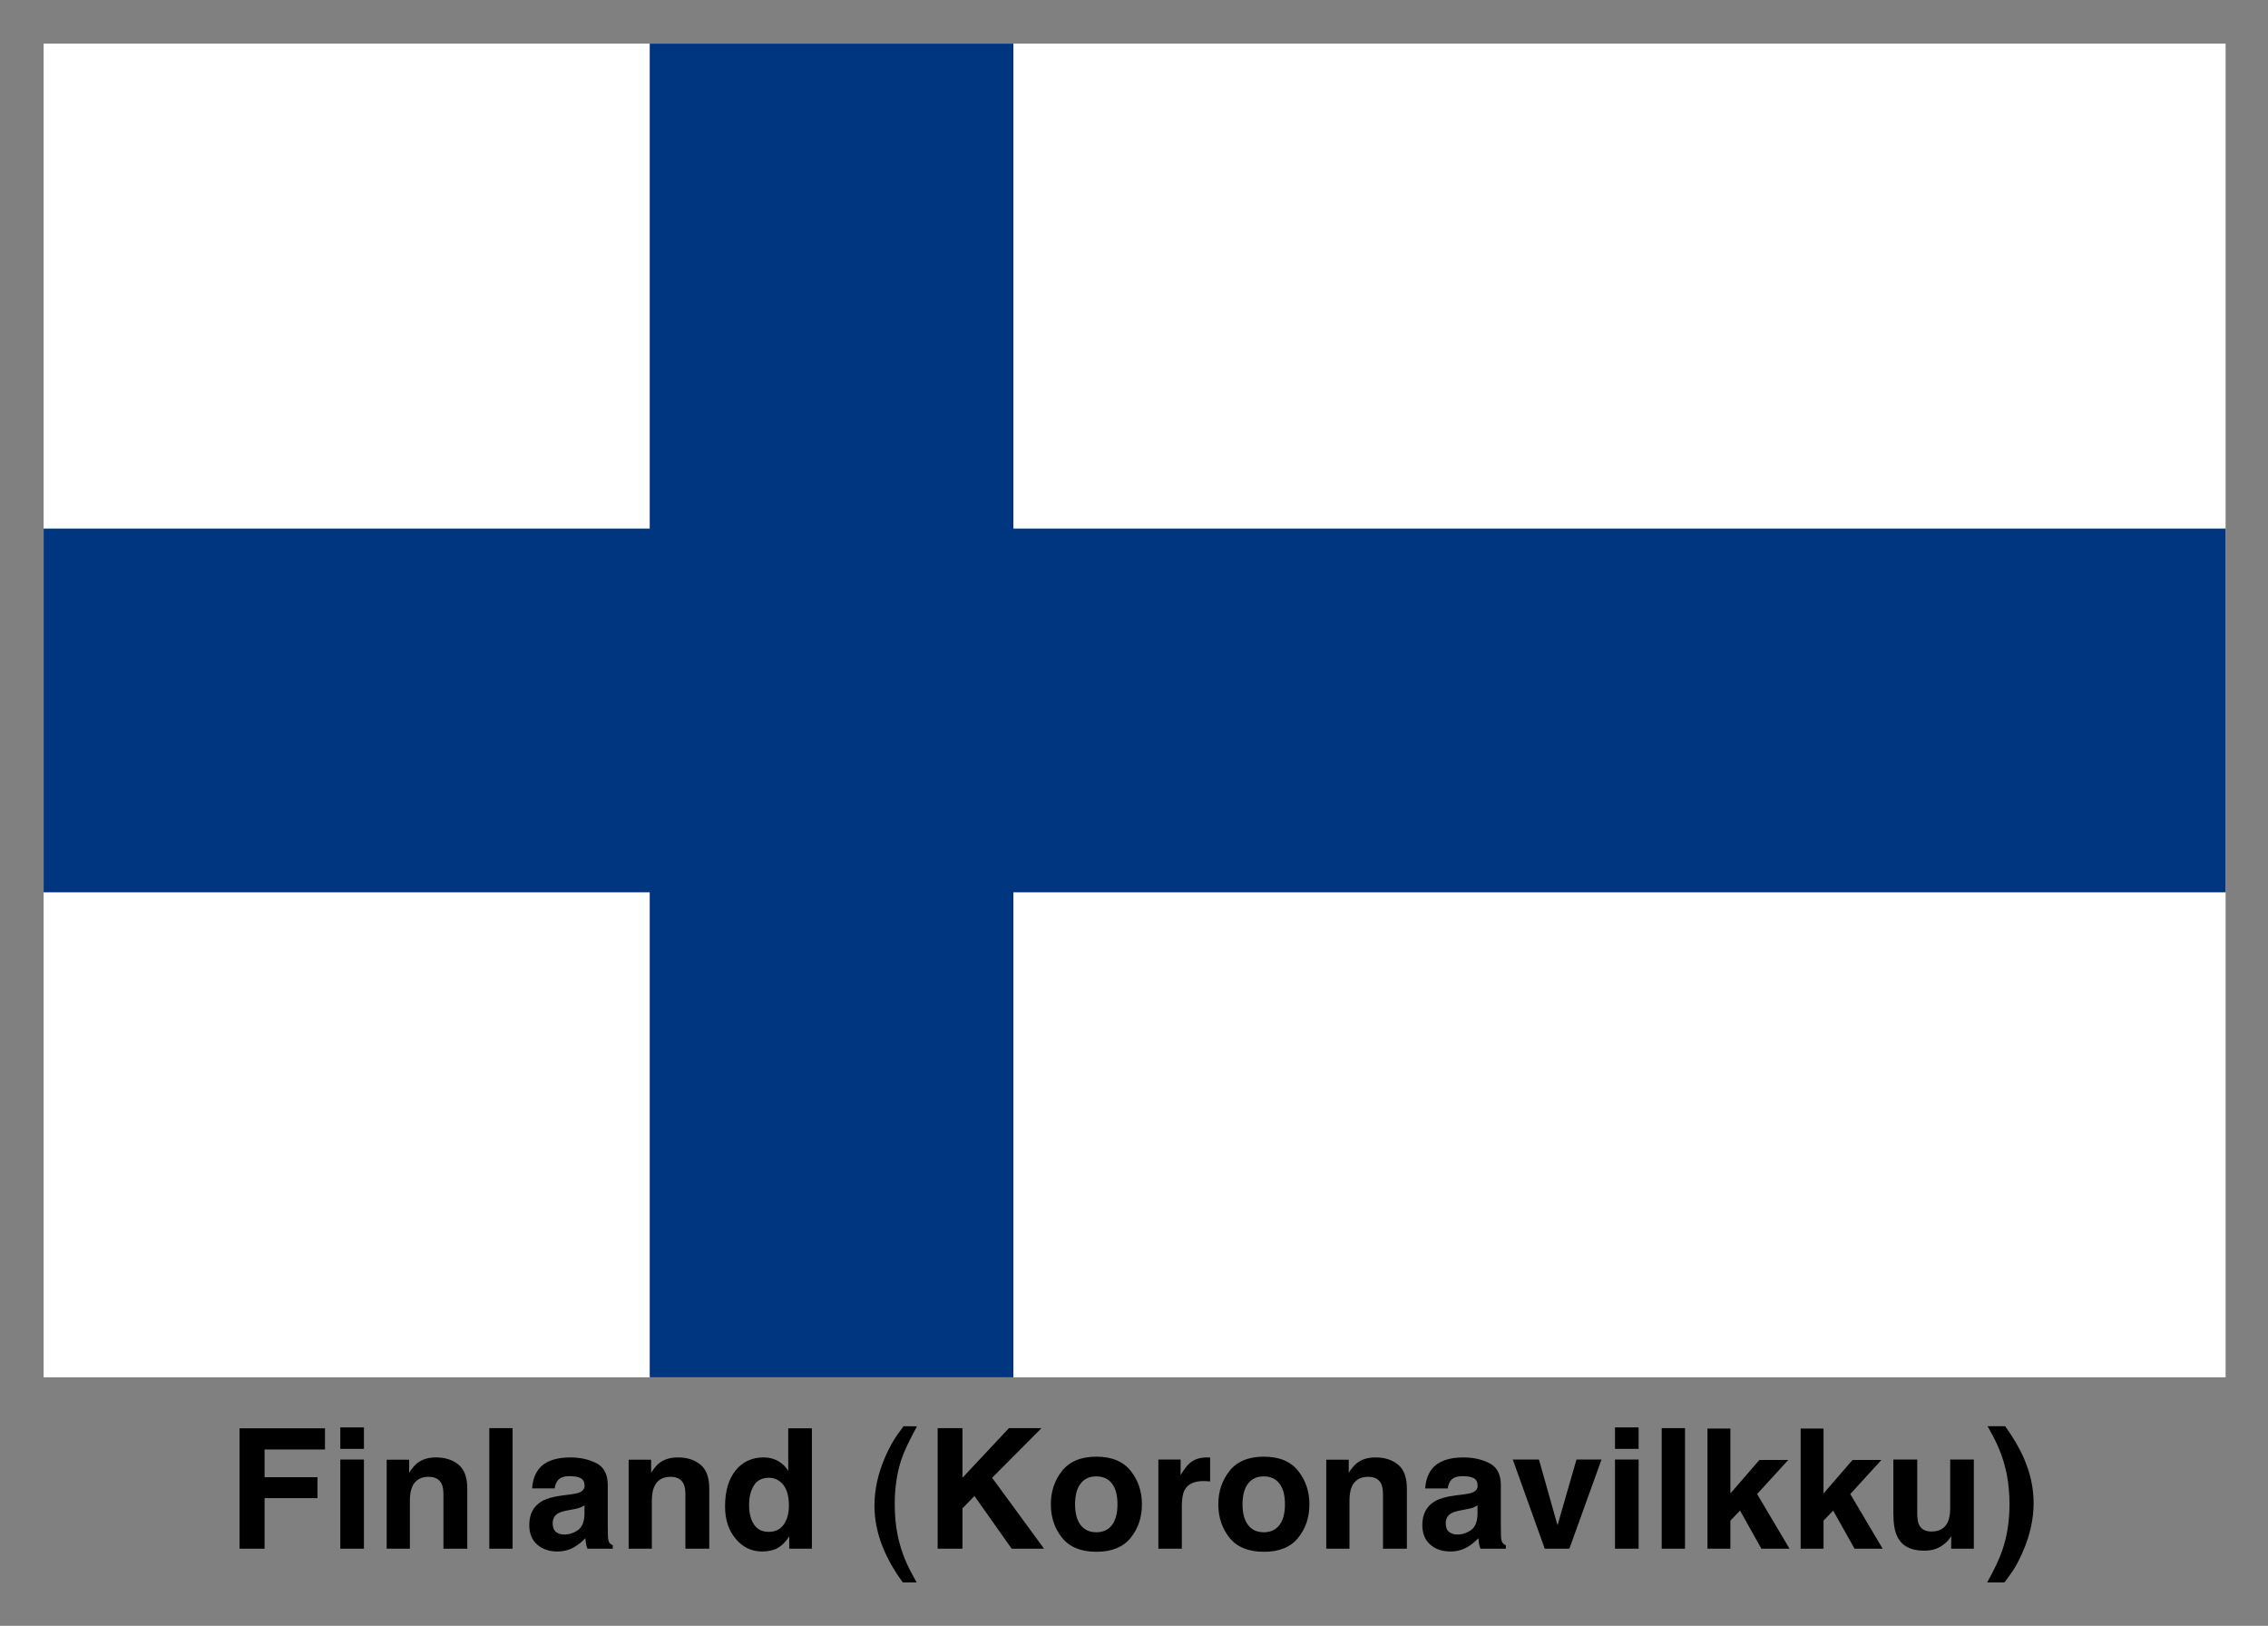 <svg xmlns="http://www.w3.org/2000/svg" role="img" viewBox="-35.98 -35.98 1870.96 1340.96"><rect x="-35.98" y="-35.98" width="1870.96" height="1340.96" fill="#808080" stroke="none"/><title>Finland (Koronavilkku) logo</title><path fill="#fff" d="M0 0h1800v1100H0z"/><path fill="#003580" d="M0 400h1800v300H0z"/><path fill="#003580" d="M500 0h300v1100H500z"/><path d="M161.631 1142.06v99.299h20.646v-41.696h43.653v-17.269h-43.653v-22.853h49.851v-17.48zm102.618 17.001v-17.749h-19.495v17.749zm-19.495 8.769v73.529h19.495v-73.529zm97.514 4.221c-4.835-3.991-11.052-5.968-18.67-5.968-6.063 0-11.072 1.478-15.044 4.452-2.187 1.65-4.528 4.375-7.004 8.155v-10.726H282.997v73.395h19.15v-39.796c0-4.548.633-8.27 1.9-11.206 2.418-5.526 6.908-8.289 13.432-8.289 5.296 0 8.903 1.88 10.784 5.661 1.036 2.072 1.554 5.046 1.554 8.903v44.728h19.687v-49.506c0-9.23-2.418-15.83-7.234-19.802zm-25.751-6.179zm70.363 75.486v-99.433h-19.227v99.433zm59.292-35.748v7.157c-.134 6.428-1.938 10.861-5.43 13.278-3.473 2.437-7.292 3.646-11.436 3.646-2.61 0-4.816-.729-6.639-2.187-1.823-1.458-2.725-3.838-2.725-7.119 0-3.684 1.478-6.409 4.452-8.174 1.746-1.036 4.644-1.9 8.692-2.629l4.317-.806c2.168-.403 3.857-.844 5.104-1.305 1.228-.48 2.456-1.094 3.665-1.861zm-11.666-8.98l-6.543.806c-7.426.959-13.048 2.533-16.866 4.739-6.965 4.049-10.458 10.592-10.458 19.63 0 6.965 2.168 12.357 6.524 16.156 4.337 3.799 9.824 5.699 16.483 5.699 5.219 0 9.901-1.19 14.027-3.588 3.473-2.015 6.524-4.471 9.191-7.349.134 1.669.307 3.147.537 4.452.211 1.305.614 2.706 1.209 4.183H469.525v-2.84c-1.266-.576-2.207-1.324-2.84-2.226-.633-.883-1.017-2.59-1.151-5.123-.077-3.32-.134-6.159-.134-8.5v-33.714c0-8.865-3.128-14.89-9.364-18.094-6.255-3.185-13.413-4.778-21.452-4.778-12.376 0-21.107 3.224-26.173 9.709-3.204 4.145-5.008 9.421-5.411 15.849h18.555c.461-2.84 1.343-5.085 2.706-6.735 1.88-2.264 5.104-3.377 9.652-3.377 4.03 0 7.1.576 9.191 1.708 2.092 1.151 3.147 3.243 3.147 6.255 0 2.475-1.382 4.279-4.125 5.449-1.516.691-4.068 1.247-7.618 1.689zm1.017-30.759zm106.341 6.179c-4.835-3.991-11.052-5.968-18.651-5.968-6.063 0-11.091 1.478-15.044 4.452-2.207 1.65-4.548 4.375-7.004 8.155v-10.726h-18.555v73.395h19.15v-39.796c0-4.548.633-8.27 1.9-11.206 2.418-5.526 6.889-8.289 13.413-8.289 5.315 0 8.903 1.88 10.803 5.661 1.036 2.072 1.554 5.046 1.554 8.903v44.728h19.687v-49.506c0-9.23-2.418-15.83-7.253-19.802zm-25.731-6.179zm89.724 3.147c-3.473-1.957-7.426-2.936-11.877-2.936-9.671 0-17.384 3.588-23.179 10.784-5.776 7.196-8.654 17.078-8.654 29.627 0 10.88 2.936 19.783 8.788 26.748 5.872 6.946 13.106 10.419 21.702 10.419 5.219 0 9.575-.998 13.086-2.974 3.511-1.976 6.62-5.142 9.364-9.517v10.189h18.689v-99.299h-19.495v35.076c-2.149-3.454-4.97-6.159-8.424-8.117zm4.72 52.384c-2.84 4.03-6.965 6.063-12.415 6.063-5.449 0-9.498-2.034-12.184-6.102-2.667-4.068-4.01-9.498-4.01-16.291 0-6.294 1.324-11.57 3.953-15.83 2.629-4.241 6.754-6.37 12.376-6.37 3.684 0 6.927 1.17 9.709 3.511 4.548 3.857 6.812 10.304 6.812 19.284 0 6.447-1.401 11.686-4.241 15.734zm83.584-55.531c-5.852 13.489-8.769 26.806-8.769 39.931 0 11.379 2.245 22.7 6.735 33.944 3.838 9.671 9.383 19.495 16.675 29.473h11.398l-4.125-7.56c-5.661-10.419-9.594-21.337-11.801-32.716-1.439-7.407-2.149-15.523-2.149-24.35 0-13.662 1.861-26.038 5.584-37.091 2.264-6.62 6.505-15.638 12.76-27.055l-11.072-.134-4.778 6.601c-3.742 5.181-7.215 11.494-10.458 18.958zm43.365-23.947v99.433h20.455v-33.253l9.901-10.189 30.701 43.442h26.71l-42.828-58.486 40.737-40.948H796.358l-38.376 40.948v-40.948zm143.835 79.88c-3.013 3.991-7.33 6.006-12.952 6.006s-9.959-2.015-12.99-6.006c-3.032-4.01-4.548-9.69-4.548-17.078 0-7.368 1.516-13.048 4.548-17.039 3.032-3.972 7.368-5.968 12.99-5.968 5.622 0 9.939 1.996 12.952 5.968 3.013 3.991 4.509 9.671 4.509 17.039 0 7.387-1.497 13.067-4.509 17.078zm15.37 10.611c6.217-7.656 9.306-16.886 9.306-27.689 0-10.611-3.089-19.802-9.306-27.593-6.198-7.771-15.619-11.666-28.264-11.666-12.626 0-22.047 3.895-28.264 11.666-6.198 7.79-9.306 16.982-9.306 27.593 0 10.803 3.108 20.032 9.306 27.689 6.217 7.675 15.638 11.513 28.264 11.513 12.645 0 22.066-3.838 28.264-11.513zm-28.264-66.545zm92.18.23c-.249-.019-.537-.019-.902-.019-5.756 0-10.438 1.497-14.027 4.509-2.207 1.804-4.797 5.162-7.771 10.055v-12.818H919.603v73.529h19.361v-35.134c0-5.91.748-10.266 2.226-13.106 2.648-5.027 7.848-7.541 15.581-7.541.595 0 1.343.019 2.303.058.94.058 2.015.134 3.224.269v-19.687c-.844-.058-1.401-.077-1.65-.115zm58.869 55.703c-3.013 3.991-7.33 6.006-12.952 6.006s-9.959-2.015-12.99-6.006c-3.032-4.01-4.548-9.69-4.548-17.078 0-7.368 1.516-13.048 4.548-17.039 3.032-3.972 7.368-5.968 12.99-5.968 5.622 0 9.939 1.996 12.952 5.968 3.013 3.991 4.509 9.671 4.509 17.039 0 7.387-1.497 13.067-4.509 17.078zm15.37 10.611c6.217-7.656 9.306-16.886 9.306-27.689 0-10.611-3.089-19.802-9.306-27.593-6.198-7.771-15.619-11.666-28.264-11.666-12.626 0-22.047 3.895-28.264 11.666-6.198 7.79-9.306 16.982-9.306 27.593 0 10.803 3.108 20.032 9.306 27.689 6.217 7.675 15.638 11.513 28.264 11.513 12.645 0 22.066-3.838 28.264-11.513zm-28.264-66.545zm110.735 6.179c-4.835-3.991-11.052-5.968-18.651-5.968-6.063 0-11.091 1.478-15.044 4.452-2.207 1.65-4.548 4.375-7.023 8.155v-10.726h-18.536v73.395h19.15v-39.796c0-4.548.633-8.27 1.88-11.206 2.437-5.526 6.908-8.289 13.432-8.289 5.315 0 8.903 1.88 10.803 5.661 1.017 2.072 1.535 5.046 1.535 8.903v44.728h19.706v-49.506c0-9.23-2.418-15.83-7.253-19.802zm-25.731-6.179zm91.259 39.739v7.157c-.134 6.428-1.938 10.861-5.43 13.278-3.473 2.437-7.292 3.646-11.417 3.646-2.61 0-4.835-.729-6.658-2.187-1.823-1.458-2.725-3.838-2.725-7.119 0-3.684 1.478-6.409 4.452-8.174 1.746-1.036 4.663-1.9 8.692-2.629l4.317-.806c2.168-.403 3.857-.844 5.104-1.305 1.228-.48 2.456-1.094 3.665-1.861zm-11.666-8.98l-6.543.806c-7.407.959-13.029 2.533-16.866 4.739-6.965 4.049-10.458 10.592-10.458 19.63 0 6.965 2.187 12.357 6.524 16.156 4.337 3.799 9.824 5.699 16.483 5.699 5.219 0 9.901-1.19 14.046-3.588 3.454-2.015 6.505-4.471 9.172-7.349.134 1.669.307 3.147.537 4.452.211 1.305.633 2.706 1.209 4.183h20.915v-2.84c-1.266-.576-2.207-1.324-2.84-2.226-.633-.883-.998-2.59-1.151-5.123-.077-3.32-.134-6.159-.134-8.5v-33.714c0-8.865-3.108-14.89-9.364-18.094-6.255-3.185-13.413-4.778-21.452-4.778-12.376 0-21.088 3.224-26.173 9.709-3.204 4.145-4.989 9.421-5.411 15.849h18.555c.461-2.84 1.362-5.085 2.706-6.735 1.88-2.264 5.104-3.377 9.652-3.377 4.049 0 7.119.576 9.21 1.708 2.092 1.151 3.128 3.243 3.128 6.255 0 2.475-1.362 4.279-4.106 5.449-1.535.691-4.087 1.247-7.637 1.689zm1.017-30.759zm92.276 1.957l-15.638 54.245-15.312-54.245H1211.974l26.365 73.529h20.32l26.499-73.529zm51.271-8.769v-17.749h-19.495v17.749zm-19.495 8.769v73.529h19.495v-73.529zm57.756 73.529v-99.433h-19.227v99.433zm18.536-99.088v99.088h18.9v-23.141l7.963-8.289 17.596 31.43h23.218l-26.729-45.054 25.712-28.13h-23.813l-23.947 27.65v-53.554zm76.849 0v99.088h18.881v-23.141l7.963-8.289 17.615 31.43h23.199l-26.71-45.054 25.693-28.13h-23.813l-23.947 27.65v-53.554zm96.19 25.559h-19.706v44.325c0 8.404 1.075 14.775 3.185 19.092 3.78 7.829 11.11 11.743 21.99 11.743 3.78 0 7.061-.499 9.882-1.497 2.801-.979 5.718-2.821 8.731-5.526.998-.863 1.842-1.842 2.571-2.974.71-1.113 1.17-1.804 1.343-2.015v10.381h18.689v-73.529h-19.495v40.007c0 4.72-.633 8.52-1.9 11.398-2.418 5.315-6.927 7.963-13.489 7.963-5.123 0-8.558-1.861-10.323-5.603-.979-2.111-1.478-5.258-1.478-9.441zm13.489-1.957zm74.604 1.151c-3.55-8.27-8.731-17.173-15.581-26.71h-14.506l4.125 7.541c5.661 10.4 9.594 21.28 11.801 32.658 1.439 7.464 2.168 15.6 2.168 24.427 0 13.758-2.015 26.422-6.006 37.973-2.341 6.831-6.486 15.6-12.415 26.307h14.238l4.778-6.543c3.108-3.953 6.409-9.844 9.92-17.672 6.255-13.988 9.383-27.746 9.383-41.293 0-12.319-2.629-24.542-7.906-36.688z"/></svg>